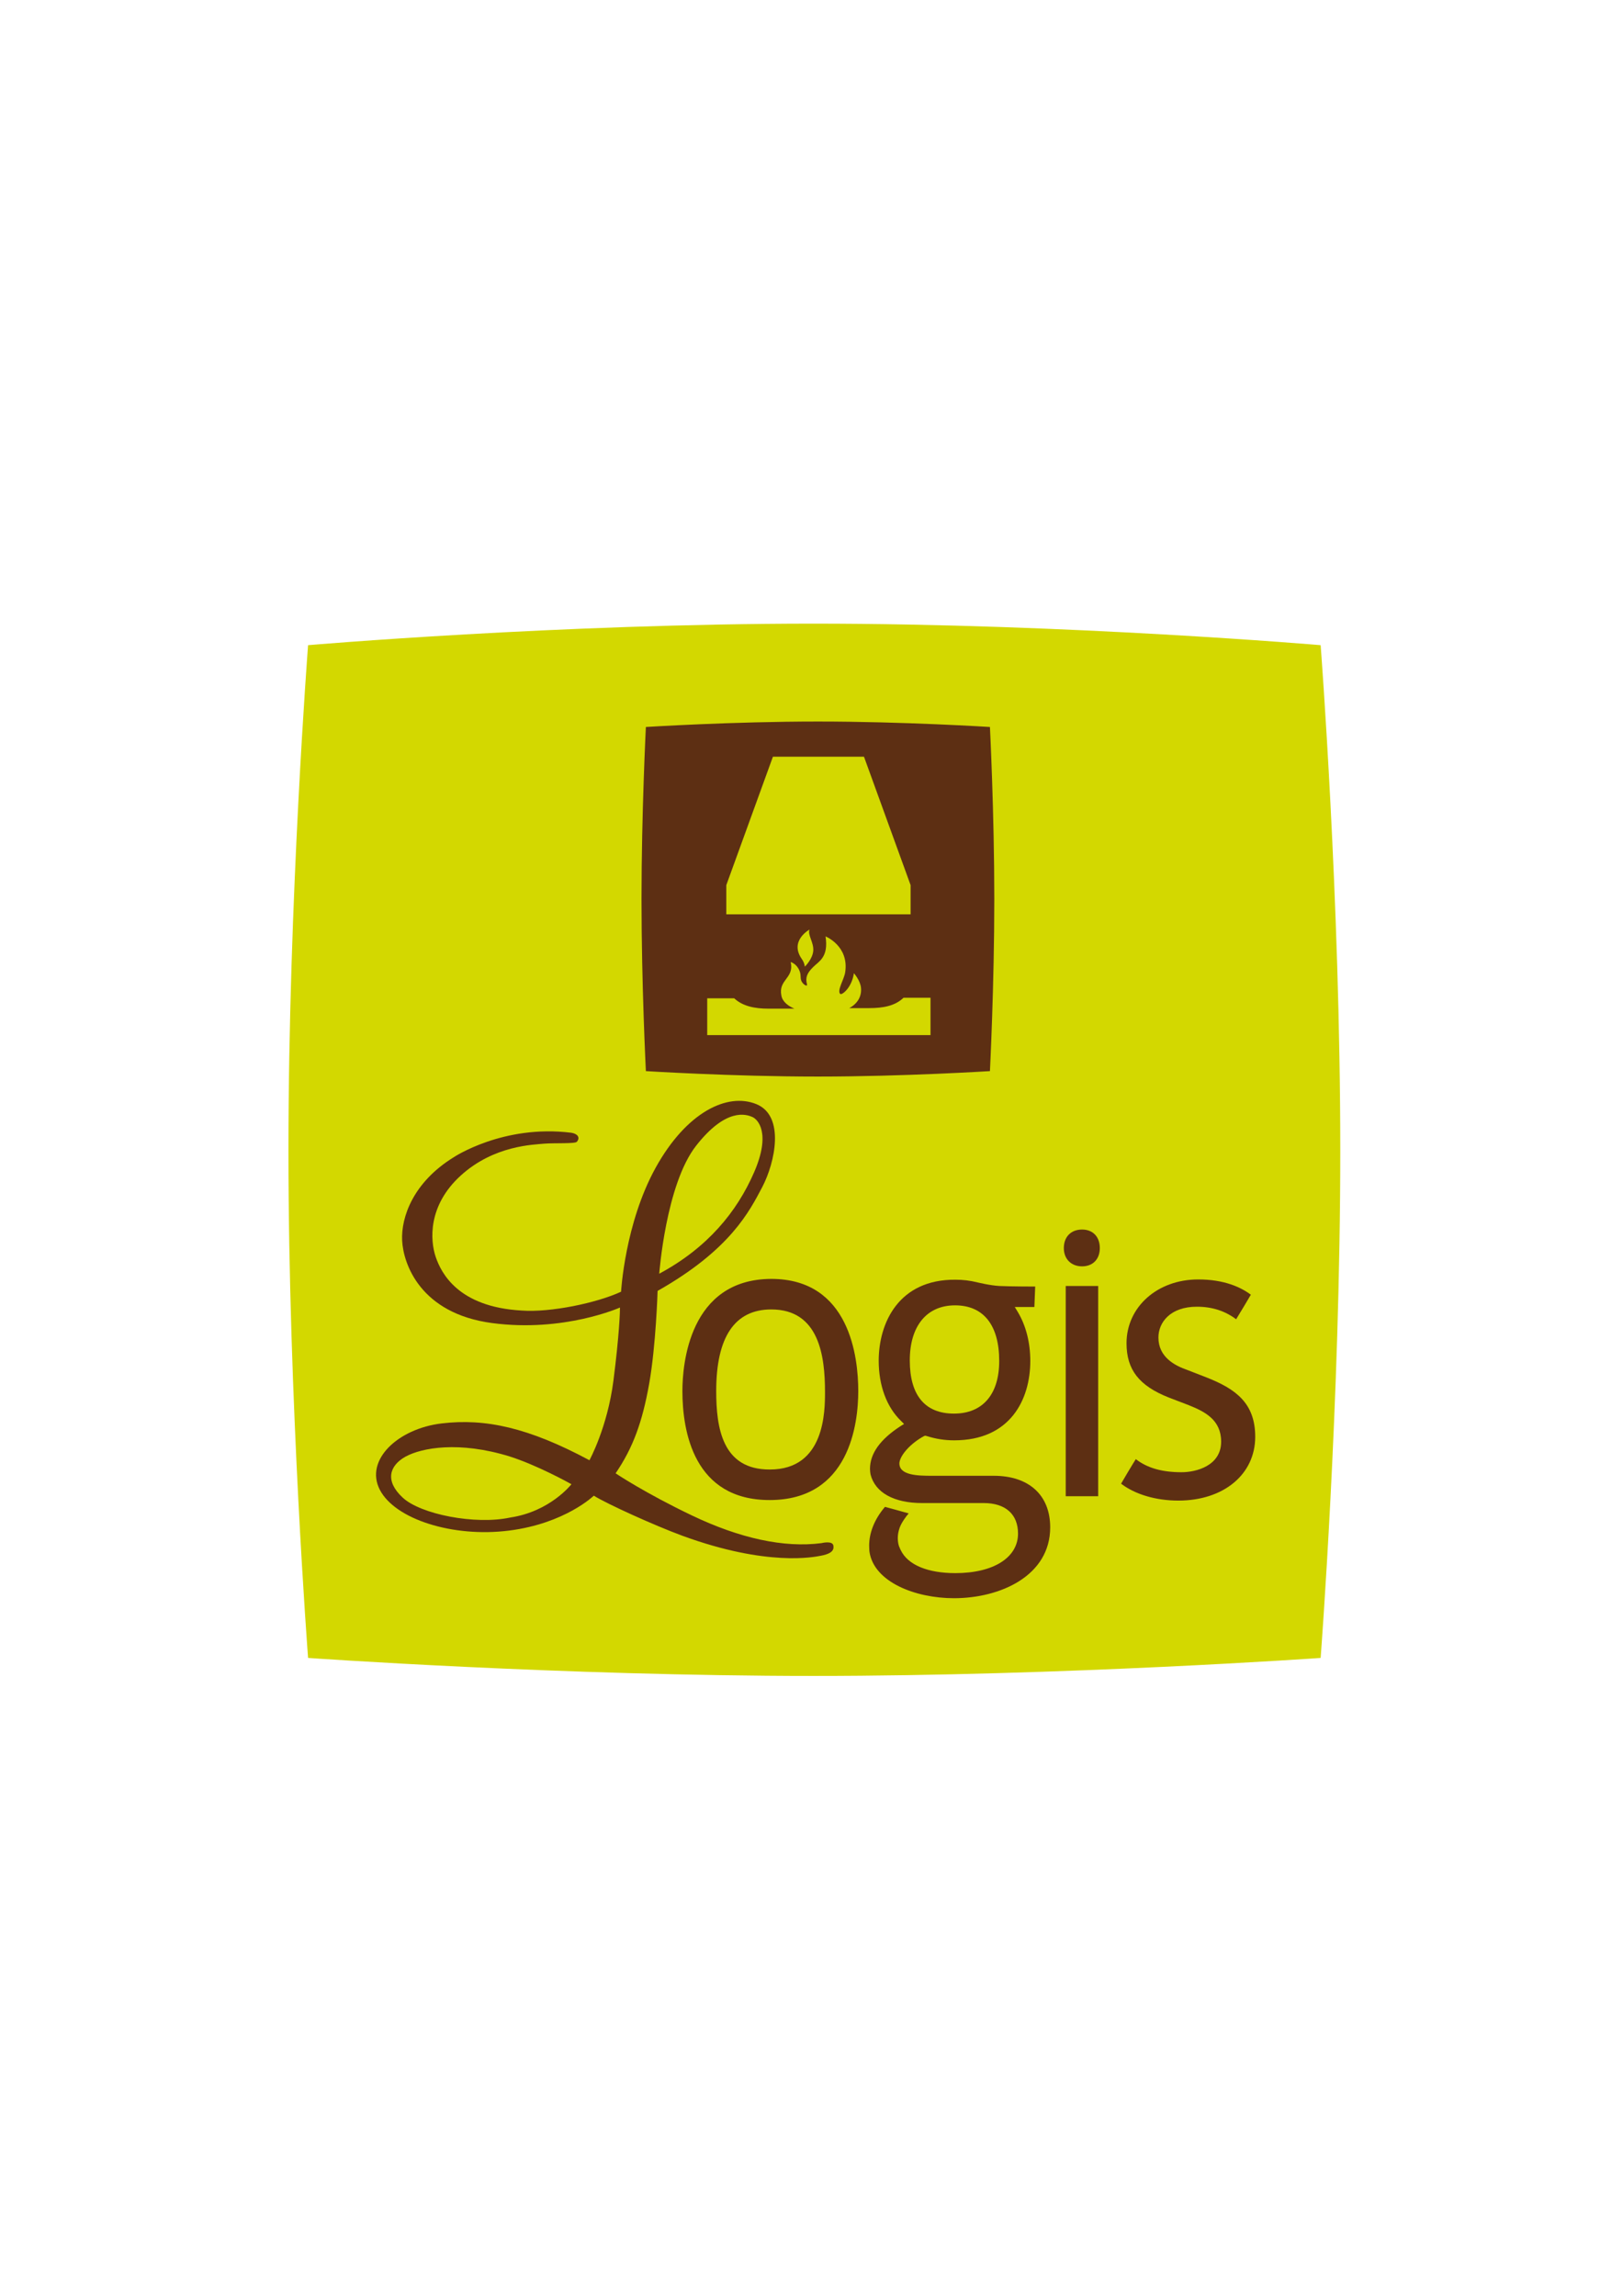 <?xml version="1.0" encoding="utf-8"?>
<!-- Generator: Adobe Illustrator 26.3.1, SVG Export Plug-In . SVG Version: 6.00 Build 0)  -->
<svg version="1.1" id="Calque_1" xmlns="http://www.w3.org/2000/svg" xmlns:xlink="http://www.w3.org/1999/xlink" x="0px" y="0px"
	 viewBox="0 0 595.3 841.9" style="enable-background:new 0 0 595.3 841.9;" xml:space="preserve">
<style type="text/css">
	.st0{fill:#D3D800;}
	.st1{fill:#5D2F13;}
</style>
<g>
	<path class="st0" d="M491.6,422c0,92.2-7.2,186-7.2,186s-93.9,6.6-186,6.6c-92.2,0-185.4-6.6-185.4-6.6s-7.2-93.9-7.2-186
		c0-92.1,7.2-185.4,7.2-185.4s91.9-7.9,185.4-7.9c93.5,0,186,7.9,186,7.9S491.6,329.9,491.6,422z"/>
	<g>
		<path class="st1" d="M262.7,510.1c0-19.8,6.8-29.9,20.2-29.9c17.6,0,19.7,17.2,19.7,30.2c0,7.1,0,28.5-20.2,28.5
			C264.9,539,262.7,523.6,262.7,510.1 M250.3,510.1c0,14.9,4.2,40,32,40c29.3,0,32.5-28,32.5-40c0-12.3-3.1-41.1-31.9-41.1
			C252.7,469.1,250.3,500.5,250.3,510.1"/>
		<path class="st1" d="M447.9,528.7c0-8-5.9-11-11.9-13.4l-7.3-2.8c-10.9-4.3-15.5-10.2-15.5-19.9c0-13.3,11.3-23.4,26.3-23.4
			c9.6,0,15.7,2.9,19.3,5.6c-0.8,1.4-4.4,7.4-5.4,9c-4-3-8.7-4.6-14.4-4.6c-9.7,0-14.1,5.7-14.1,11.3c0,7.2,6,10.3,10.6,11.9
			l7.2,2.8c10.6,4.2,17.7,9.4,17.7,21.7c0,13.8-11.6,23.4-28.2,23.4c-8.3,0-15.9-2.3-21-6.2c0.8-1.4,4.3-7.3,5.4-9
			c4.3,3.3,9.7,4.8,16.8,4.8C438.8,539.9,447.9,537.5,447.9,528.7"/>
		<path class="st1" d="M333.7,498.9c0-12.6,6.2-20.2,16.6-20.2c10.4,0,16.2,7.2,16.2,20.4c0,12.3-6.1,19.3-16.6,19.3
			C339.3,518.4,333.7,511.7,333.7,498.9 M322.3,499c0,9.1,2.9,17,8.2,22.1l1.1,1.1l-1.3,0.8c-7.4,4.8-11.2,10-11.2,15.7
			c0,0.7,0.1,1.3,0.2,2c1.7,6.7,8.6,10.5,18.9,10.5h22.6c8,0,12.6,4.1,12.6,11.2c0,8.8-9,14.5-23,14.5c-10.1,0-17.4-3-20-8.4
			c0,0-0.2-0.4-0.2-0.4l-0.5-1.2c-0.3-1-0.4-2-0.4-2.9c0-1.1,0.2-2.4,0.7-3.8c0.7-1.9,2.4-4.2,3.3-5.2c-2.4-0.7-7.6-2.1-8.7-2.4
			c-4.1,4.8-5.8,9.8-5.8,14.2c0,1.3,0.1,2.1,0.1,2.2c1.6,11.2,16.9,17.1,31,17.1c17,0,35.3-8.2,35.3-26c0-11.8-7.8-18.9-20.7-18.9
			h-22.7c-5.1,0-12.2-0.1-11.9-4.8c0.3-2.7,3.9-7,9.1-9.8l0.4-0.1l0.4,0.1c3.5,1.1,6.7,1.6,10.2,1.6c20.6,0,27.9-15,27.9-29.1
			c0-6.8-1.6-13-4.6-18l-1.1-1.8h7.2l0.3-7.5c0,0-8.9,0-13.1-0.2c-3.6-0.2-7.9-1.3-8-1.3c-2.8-0.7-5.4-1-8.1-1
			C329.6,469.1,322.3,485.2,322.3,499"/>
		<rect x="390.9" y="471.6" class="st1" width="11.9" height="77.1"/>
		<path class="st1" d="M396.9,464.4c-4,0-6.7-2.7-6.7-6.7c0-4.1,2.6-6.8,6.7-6.8c4,0,6.5,2.7,6.5,6.8
			C403.4,461.8,400.8,464.4,396.9,464.4"/>
	</g>
	<g>
		<path class="st1" d="M235.3,329.7c0-31.5,1.6-63.1,1.6-63.1s31.6-2,63.1-2c31.5,0,63.1,2,63.1,2s1.6,31.6,1.6,63.1
			c0,31.5-1.6,63.1-1.6,63.1s-31.6,2-63.1,2c-31.5,0-63.1-2-63.1-2S235.3,361.2,235.3,329.7"/>
		<path class="st0" d="M266.5,335.3H334v-10.7l-17.1-47.1h-33.4l-17.1,47.1V335.3z M298.3,348.6c0.2-3-2.1-5.7-1.4-7.7
			c0,0-7.5,4.1-2.8,10.8c1,1.4,1.1,2.8,1.1,2.8S298.1,351.7,298.3,348.6 M341.3,379.4v-13.5h-9.9c-3.1,3-7.5,3.8-12.6,3.8h-7.3
			c3-1.6,4.6-4.3,4.3-7.4c-0.2-2.7-2.6-5.4-2.6-5.4c-0.8,5.4-4.4,8.1-5,7.6c-1.3-1.2,1.4-5.3,1.8-7.9c1.5-9.7-7.2-13.2-7.2-13.2
			c1.2,7.8-2.6,9.2-4.6,11.3c-2.1,2.1-2.9,3.7-2.2,6.3c0.3,1.1-2.1-0.1-2.3-2.2c-0.1-1.2,0-1.7-0.5-2.9c-1.1-2.6-3.2-3.1-3.2-3.1
			c1.4,6-4.6,6.4-3.4,12.3c0.4,2.3,2.6,3.9,4.8,4.8h-9.5c-5.1,0-9.5-0.9-12.6-3.8h-9.9v13.5H341.3z"/>
	</g>
	<g>
		<g>
			<path class="st1" d="M301.3,565.9c-13.8,1.8-30-1.8-47.4-10.1c-17.4-8.3-28.1-15.5-28.1-15.5c6.4-9.4,9.8-18.8,12.3-32.8
				c2.5-14,3.1-34.1,3.1-34.1c26.7-15.1,33.7-29.2,38.4-38.1c4.7-9,8.4-26.1-2.2-30.4c-10.6-4.3-25.6,2.9-36.9,23.3
				c-11.3,20.4-12.7,45.5-12.7,45.5c-8.8,4.1-25.9,7.7-36.5,6.9c-23.3-1.3-29.5-13.8-31.5-19.7c-2-5.9-3-18.7,9.2-29.8
				c12.2-11.1,26.7-11.3,30.7-11.7c3.8-0.3,11.3,0.1,11.9-0.7c1.4-1.7,0-3-2.1-3.3c-25-3.1-43.1,9-43.1,9
				c-14.9,9.2-19.3,22-18.9,30.5c0.4,8.5,6.6,26.8,33,30.3c26.4,3.5,46.9-5.7,46.9-5.7c0,1.5-0.2,9.6-2.4,26.8
				c-2.2,17.2-8.8,29.2-8.8,29.2C193.8,523.5,178,520.1,162,522c-16,1.9-28.3,13.4-22.7,24.3c5.6,10.9,26.9,17.6,47.4,15
				c20.6-2.6,31.1-12.8,31.1-12.8c5,3.1,22.2,10.9,32.5,14.7c31.2,11.4,48.3,7.8,50.9,7.3c2.6-0.5,4.8-1.4,4.5-3.5
				C305.6,564.8,301.3,565.9,301.3,565.9z M255.3,420.2c11.1-14.2,18.5-11.5,20.6-10.6c2,0.8,7,5.8,0.7,20.3
				c-6.3,14.5-17.1,27.7-34.8,37.2C241.8,467.2,244.2,434.4,255.3,420.2z M187.2,556.5c-12.9,2.8-33-1.2-39.5-7.3
				c-6.6-6.1-4.9-11.7,1-15c6-3.3,19.7-5.8,38.2-0.1c9.8,3.1,21.7,9.6,22.7,10.2C209.5,544.4,201.8,554.3,187.2,556.5z"/>
		</g>
	</g>
</g>
</svg>
